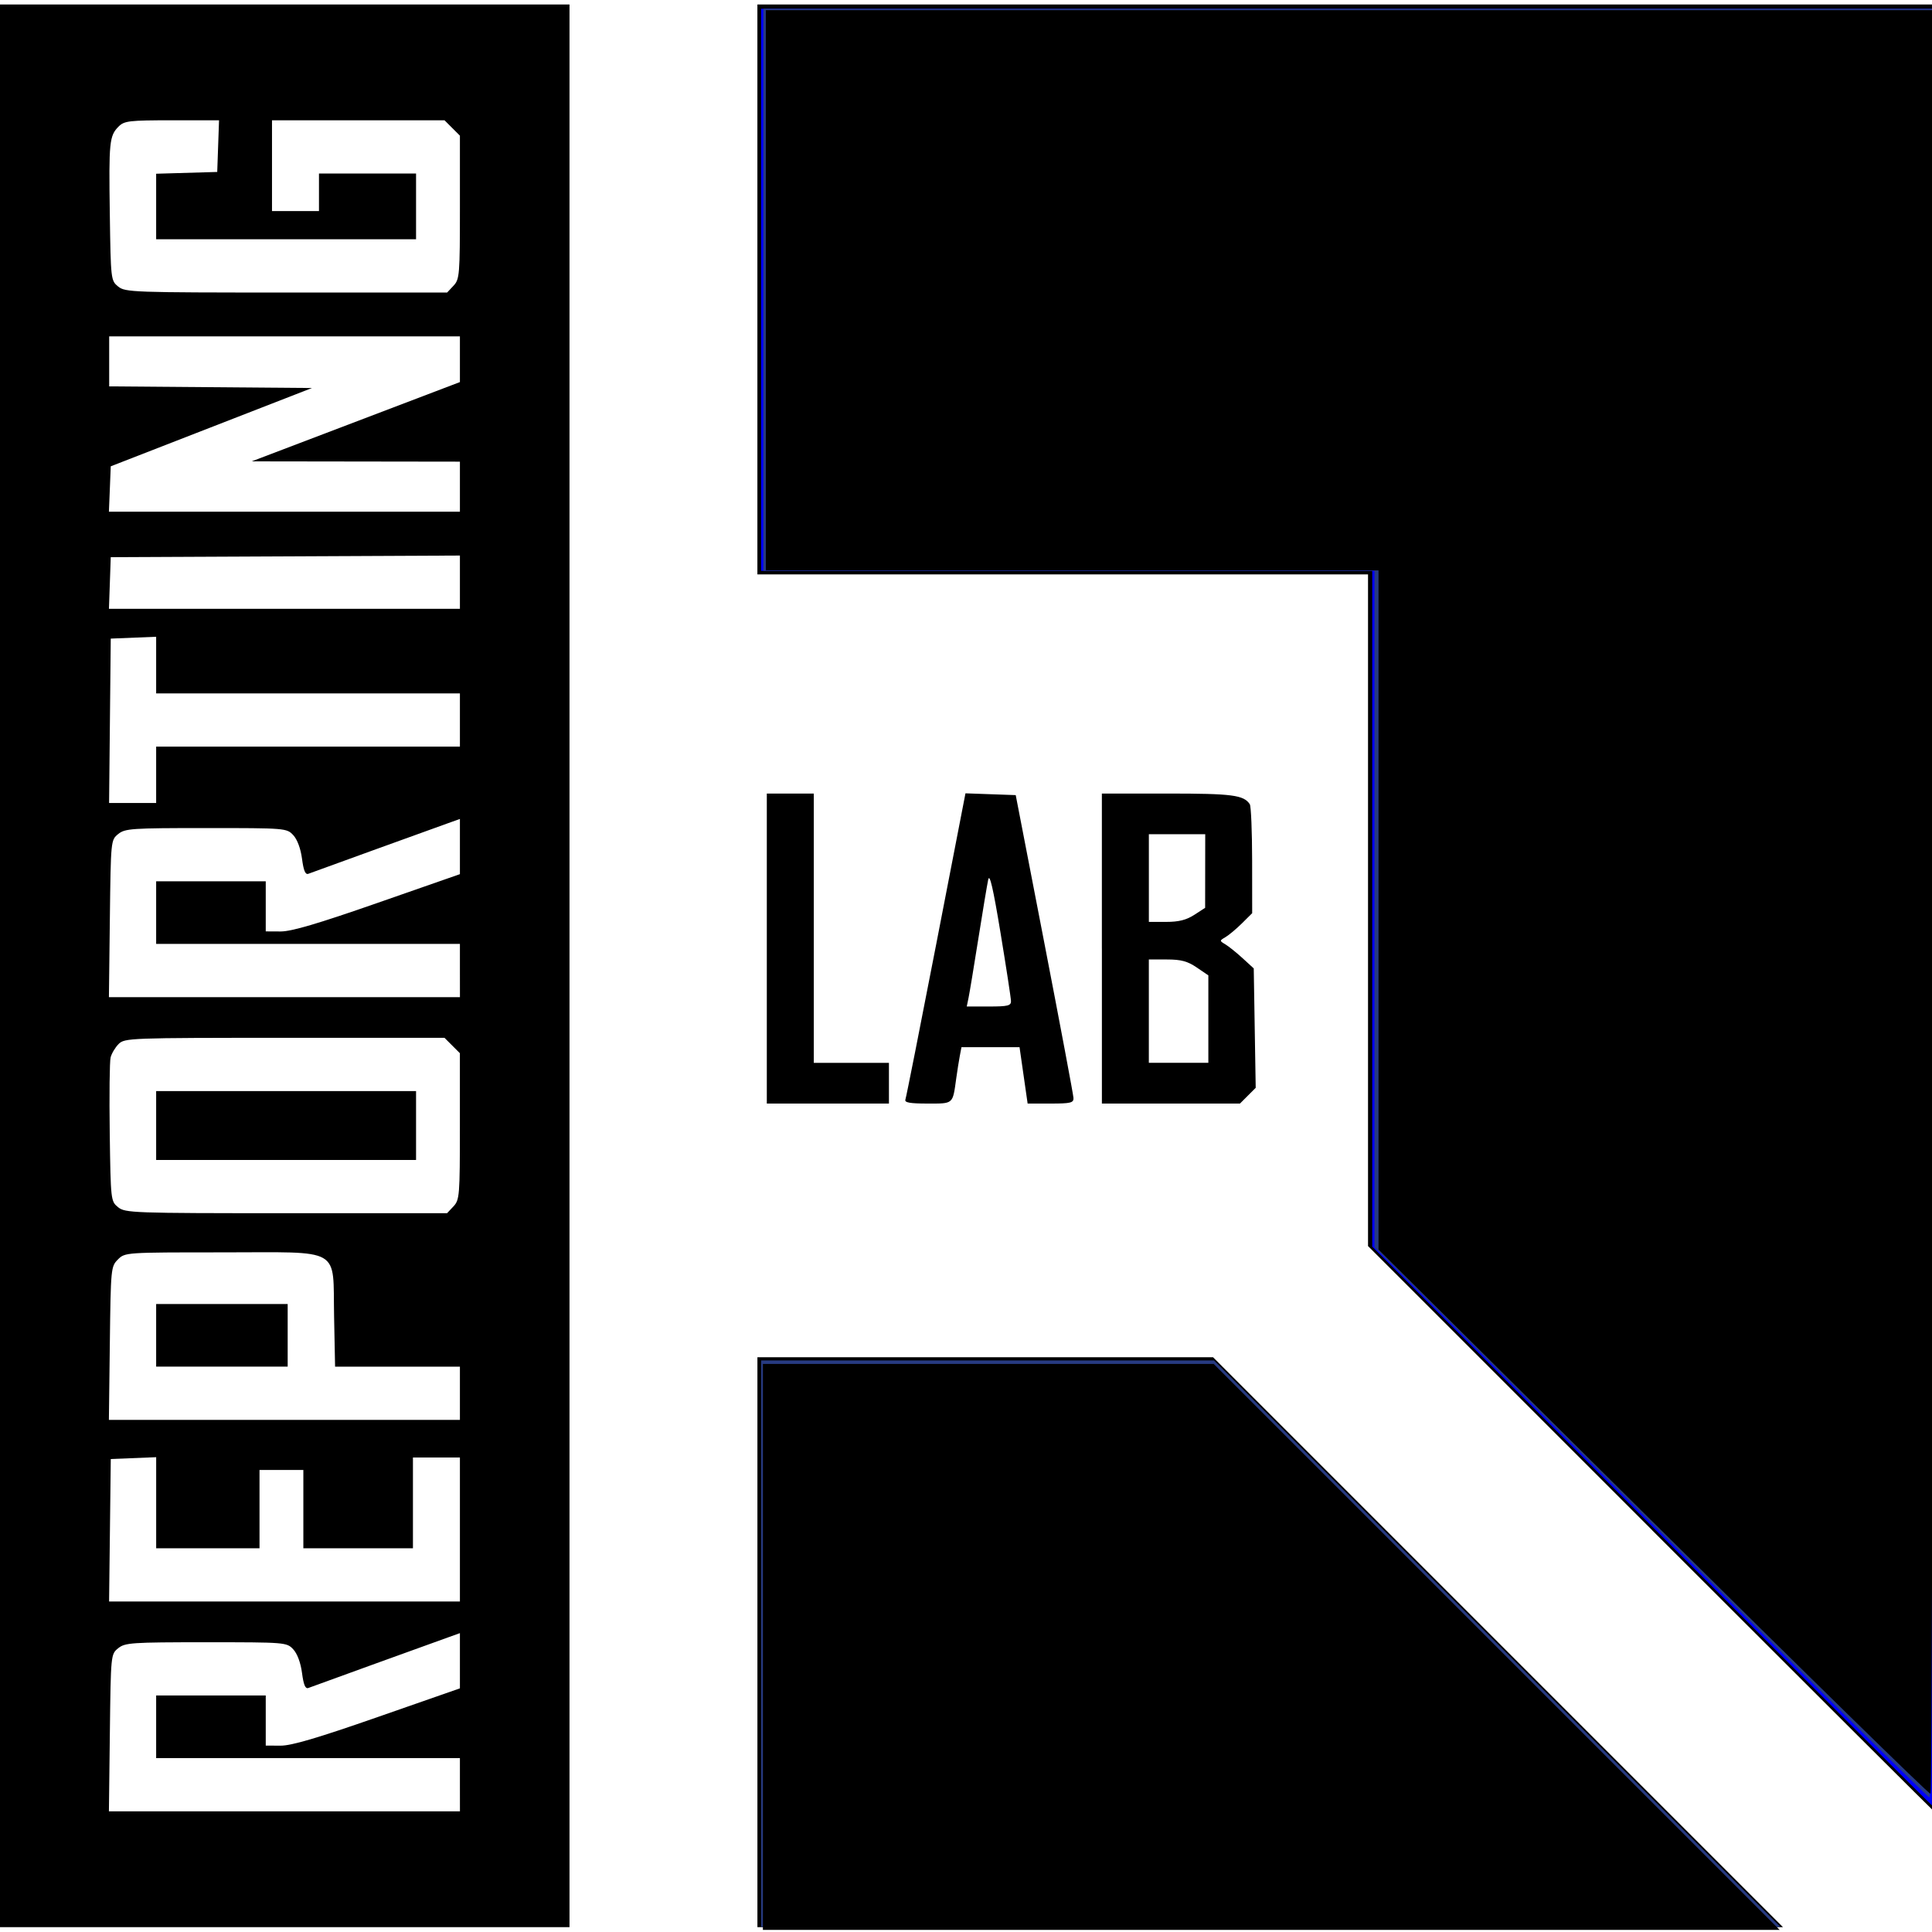 <svg width="80mm" height="80mm" version="1.1" viewBox="0 0 80 80" xmlns="http://www.w3.org/2000/svg"><path d="m-0.017 39.994v-39.808h23.599v79.614h-23.599zm19.061 33.907v-1.102h-12.578v-2.593h4.538v2.075l0.616 3e-3c0.448 3e-3 1.543-0.321 4.02-1.185l3.404-1.188v-2.286l-0.486 0.174c-0.848 0.303-5.607 2.027-5.788 2.096-0.125 0.048-0.199-0.124-0.264-0.621-0.056-0.423-0.196-0.8-0.364-0.98-0.27-0.288-0.317-0.292-3.608-0.292-3.089 0-3.357 0.018-3.64 0.248-0.305 0.247-0.306 0.26-0.345 3.501l-0.039 3.253h14.535zm0-10.568v-2.982h-1.945v3.76h-4.538v-3.242h-1.815v3.242h-4.279v-3.772l-1.88 0.076-0.07 5.9h14.527zm0-5.641v-1.102h-5.169l-0.041-2.071c-0.058-2.921 0.394-2.661-4.644-2.661-4.002 0-4.013 7.81e-4 -4.308 0.295-0.289 0.289-0.296 0.364-0.334 3.469l-0.039 3.173h14.535zm-12.578-2.399v-1.297h5.446v2.593h-5.446zm12.313-5.341c0.25-0.269 0.264-0.444 0.264-3.312v-3.029l-0.637-0.637h-6.619c-6.418 0-6.627 0.008-6.875 0.256-0.141 0.141-0.29 0.391-0.332 0.557-0.042 0.165-0.058 1.573-0.036 3.127 0.039 2.791 0.044 2.829 0.346 3.074 0.292 0.237 0.604 0.248 6.964 0.248h6.658zm-12.313-3.347v-1.426h10.762v2.853h-10.762zm12.578-6.418v-1.102h-12.578v-2.593h4.538v2.075l0.616 3e-3c0.448 0.002 1.543-0.321 4.02-1.185l3.404-1.188v-2.286l-0.486 0.174c-0.848 0.303-5.607 2.027-5.788 2.096-0.125 0.048-0.199-0.124-0.264-0.621-0.056-0.423-0.196-0.8-0.364-0.98-0.27-0.288-0.317-0.292-3.608-0.292-3.089 0-3.357 0.018-3.64 0.248-0.305 0.247-0.306 0.26-0.345 3.501l-0.039 3.253h14.535zm-12.578-8.104v-1.167h12.578v-2.204h-12.578v-2.345l-1.88 0.076-0.069 6.808h1.949zm12.578-7.976v-1.103l-14.458 0.067-0.075 2.139h14.533zm0-3.954v-1.037l-8.623-0.012 8.623-3.283v-1.893h-14.523v2.071l8.396 0.068-8.331 3.242-0.038 0.94-0.038 0.94h14.534zm-0.264-8.323c0.25-0.268 0.264-0.444 0.264-3.248v-2.964l-0.637-0.637h-7.144v3.76h1.945v-1.556h4.02v2.723h-10.762v-2.714l2.529-0.074 0.075-2.139h-1.95c-1.769 0-1.974 0.024-2.206 0.256-0.386 0.386-0.411 0.631-0.367 3.619 0.039 2.723 0.044 2.764 0.346 3.009 0.292 0.237 0.604 0.248 6.964 0.248h6.658zm12.583 56.17v-11.8h18.866l23.599 23.599h-42.465zm37.051-4.636-11.767-11.767v-27.813h-25.285v-23.599h48.884v37.474c0 20.611-0.015 37.474-0.033 37.474-0.018 0-5.328-5.295-11.8-11.767zm-36.662-24.086v-6.418h1.945v11.151h3.112v1.686h-5.057zm5.738 6.256c0.033-0.089 0.606-2.98 1.274-6.423l1.214-6.261 2.081 0.074 1.192 6.159c0.655 3.388 1.196 6.261 1.2 6.386 0.007 0.196-0.12 0.227-0.945 0.227h-0.954l-0.335-2.334h-2.405l-0.068 0.357c-0.037 0.196-0.105 0.619-0.149 0.94-0.15 1.078-0.103 1.037-1.187 1.037-0.728 0-0.962-0.042-0.917-0.162zm4.372-4.085c-0.002-0.125-0.197-1.394-0.432-2.82-0.307-1.859-0.452-2.483-0.511-2.204-0.045 0.214-0.231 1.323-0.411 2.464-0.181 1.141-0.362 2.235-0.403 2.431l-0.074 0.357h0.918c0.789 0 0.917-0.032 0.914-0.227zm3.764-2.172v-6.418h2.732c2.669 0 3.14 0.061 3.393 0.441 0.052 0.078 0.096 1.126 0.097 2.328l0.002 2.185-0.421 0.418c-0.232 0.23-0.538 0.487-0.681 0.571-0.255 0.15-0.255 0.155-0.009 0.301 0.137 0.082 0.458 0.34 0.713 0.573l0.463 0.424 0.081 4.944-0.326 0.326-0.326 0.326h-5.717v-6.418zm4.409 2.922v-1.811l-0.484-0.329c-0.38-0.258-0.645-0.329-1.232-0.329h-0.748v4.279h2.464zm-0.583-4.316 0.45-0.292 0.002-1.524 0.002-1.524h-2.334v3.631h0.715c0.522 0 0.837-0.079 1.165-0.292z" stroke-width=".13"/><g stroke-width=".185"><path d="m68.413 63.213-11.591-11.592v-27.984h-25.307v-23.275h48.581v37.221c0 20.472-0.021 37.221-0.047 37.221-0.026 0-5.263-5.216-11.637-11.592z" fill="#00f"/><path d="m31.516 68.063v-11.73h18.75l23.457 23.459h-42.207z" fill="#273a81"/><path d="m68.352 63.044-11.437-11.392v-28.014h-25.307v-23.275h48.397v37.036c0 20.37-0.048 37.036-0.108 37.036-0.059 0-5.254-5.126-11.545-11.392z" fill="#273a81"/></g><path transform="scale(.265)" d="m258.35 237.89-42.949-42.629v-106.14h-95.732v-87.526h182.35v139.24c0 76.582-0.161 139.34-0.358 139.46-0.197 0.122-19.685-18.962-43.307-42.408z" stroke-width=".456"/><path transform="scale(.265)" d="m119.21 257.34v-44.219h70.433l88.435 88.438h-158.87z" stroke-width=".456"/></svg>
